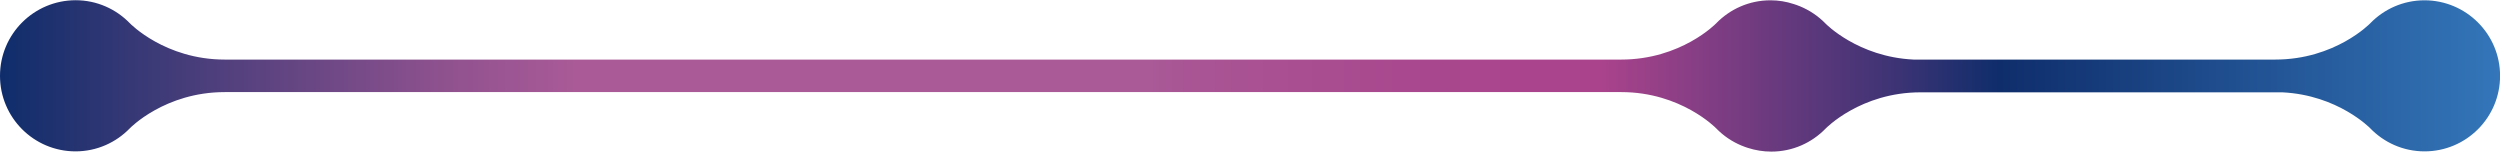 <?xml version="1.0" encoding="UTF-8"?> <svg xmlns="http://www.w3.org/2000/svg" xmlns:xlink="http://www.w3.org/1999/xlink" width="329" height="20" xml:space="preserve" overflow="hidden"><defs><clipPath id="clip0"><rect x="131" y="-302" width="329" height="20"></rect></clipPath><linearGradient x1="131" y1="-292" x2="460" y2="-292" gradientUnits="userSpaceOnUse" spreadMethod="pad" id="fill1"><stop offset="0" stop-color="#0F2D6B"></stop><stop offset="0.09" stop-color="#51407D"></stop><stop offset="0.18" stop-color="#90528F"></stop><stop offset="0.23" stop-color="#A95A97"></stop><stop offset="0.46" stop-color="#A95A97"></stop><stop offset="0.47" stop-color="#A95695"></stop><stop offset="0.56" stop-color="#A9488E"></stop><stop offset="0.64" stop-color="#AA438C"></stop><stop offset="0.76" stop-color="#3B3374"></stop><stop offset="0.8" stop-color="#0F2D6B"></stop><stop offset="1" stop-color="#3376B9"></stop></linearGradient></defs><g clip-path="url(#clip0)" transform="translate(-131 302)"><path d="M450.06-301.96C447.25-301.96 444.72-300.79 442.91-298.92L442.91-298.92C442.91-298.92 438.31-294.16 430.42-294.16L382.82-294.16C375.5-294.51 371.25-298.89 371.25-298.89L371.25-298.89C370.3-299.87 369.15-300.65 367.86-301.18 367.86-301.18 367.86-301.18 367.85-301.18 367.59-301.29 367.32-301.39 367.05-301.47 366.08-301.79 365.06-301.96 363.99-301.96 361.18-301.96 358.65-300.79 356.84-298.92L356.84-298.92C356.84-298.92 352.24-294.16 344.35-294.16L343.86-294.16C333.97-294.16 291.85-294.16 285.88-294.16 277.99-294.16 254.38-294.16 246.49-294.16L229.82-294.16C219.93-294.16 166.56-294.16 160.59-294.16 152.7-294.16 148.1-298.93 148.1-298.93L148.1-298.93C146.29-300.8 143.76-301.97 140.95-301.97 135.45-301.96 131-297.51 131-292.02 131-286.53 135.45-282.08 140.94-282.08 143.75-282.08 146.28-283.25 148.09-285.12L148.09-285.12C148.09-285.12 152.69-289.88 160.58-289.88L207.55-289.88C217.44-289.88 240.51-289.88 246.49-289.88 254.38-289.88 277.99-289.88 285.88-289.88L308.35-289.88C318.24-289.88 338.38-289.88 344.36-289.88 352.25-289.88 356.85-285.11 356.85-285.11L356.85-285.11C357.8-284.13 358.95-283.35 360.24-282.82 360.24-282.82 360.24-282.82 360.25-282.82 360.51-282.71 360.78-282.61 361.05-282.53 362.01-282.22 363.04-282.05 364.11-282.05 366.92-282.05 369.45-283.22 371.26-285.09L371.26-285.09C371.26-285.09 375.86-289.85 383.75-289.85L431.35-289.85C438.67-289.5 442.92-285.12 442.92-285.12L442.92-285.12C444.73-283.25 447.26-282.08 450.07-282.08 455.56-282.08 460.01-286.53 460.01-292.02 460.01-297.51 455.55-301.96 450.06-301.96Z" fill="url(#fill1)"></path></g></svg> 